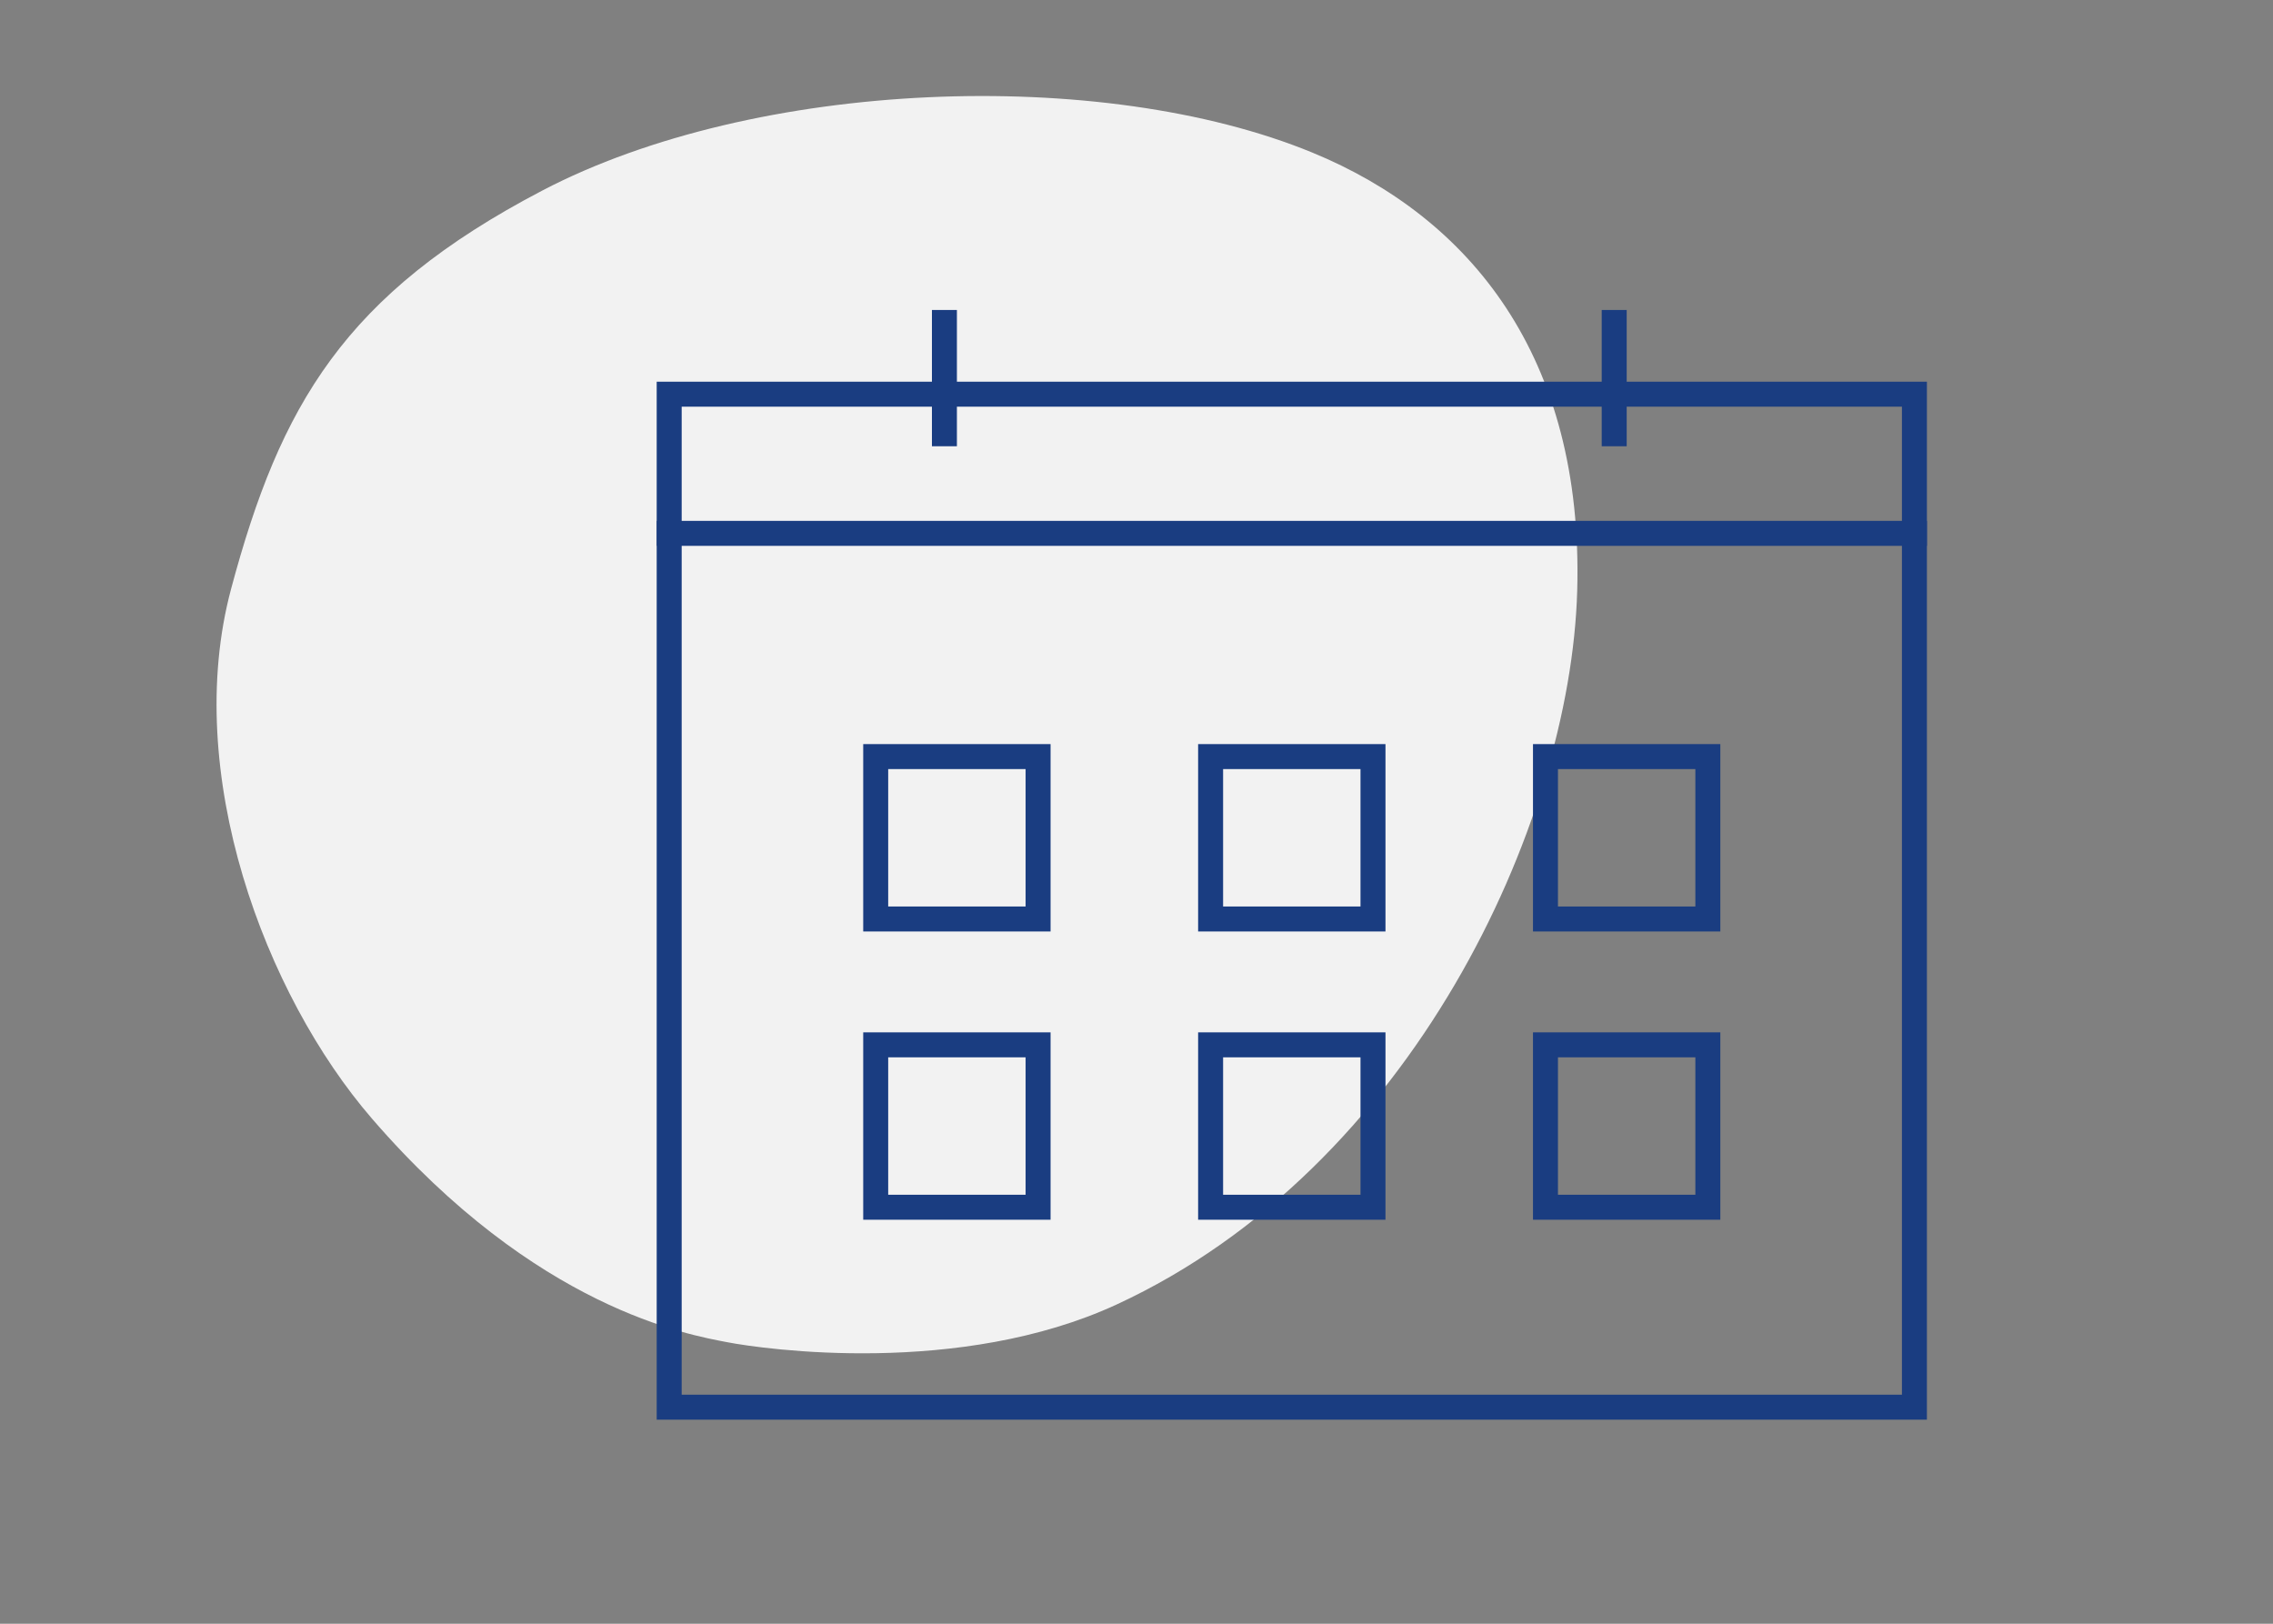 <svg width="91" height="65" viewBox="0 0 91 65" fill="none" xmlns="http://www.w3.org/2000/svg">
<rect x="0" y="0" width="91" height="65" fill="#808080" stroke="none"/>
<path d="M21.705 7.631C13.779 11.777 11.224 16.215 9.252 23.573C7.281 30.93 10.601 39.814 14.891 44.779C21.477 52.401 27.604 53.439 29.104 53.728C30.603 54.018 38.435 55.118 44.71 52.218C56.483 46.776 62.88 33.037 63.144 23.647C63.407 14.256 58.829 8.694 52.539 6.108C44.101 2.638 30.246 3.165 21.705 7.631Z" fill="#F2F2F2"/>
<rect x="26.791" y="15.78" width="49.853" height="40.551" stroke="#1A3D81"/>
<rect x="35.059" y="30.287" width="6.501" height="6.501" stroke="#1A3D81"/>
<rect x="35.059" y="41.826" width="6.501" height="6.501" stroke="#1A3D81"/>
<rect x="48.467" y="30.287" width="6.501" height="6.501" stroke="#1A3D81"/>
<rect x="48.467" y="41.826" width="6.501" height="6.501" stroke="#1A3D81"/>
<rect x="61.873" y="30.287" width="6.501" height="6.501" stroke="#1A3D81"/>
<rect x="61.873" y="41.826" width="6.501" height="6.501" stroke="#1A3D81"/>
<line x1="26.293" y1="21.351" x2="77.145" y2="21.351" stroke="#1A3D81"/>
<line x1="37.81" y1="17.864" x2="37.81" y2="12.409" stroke="#1A3D81"/>
<line x1="64.625" y1="17.864" x2="64.625" y2="12.409" stroke="#1A3D81"/>
</svg>
